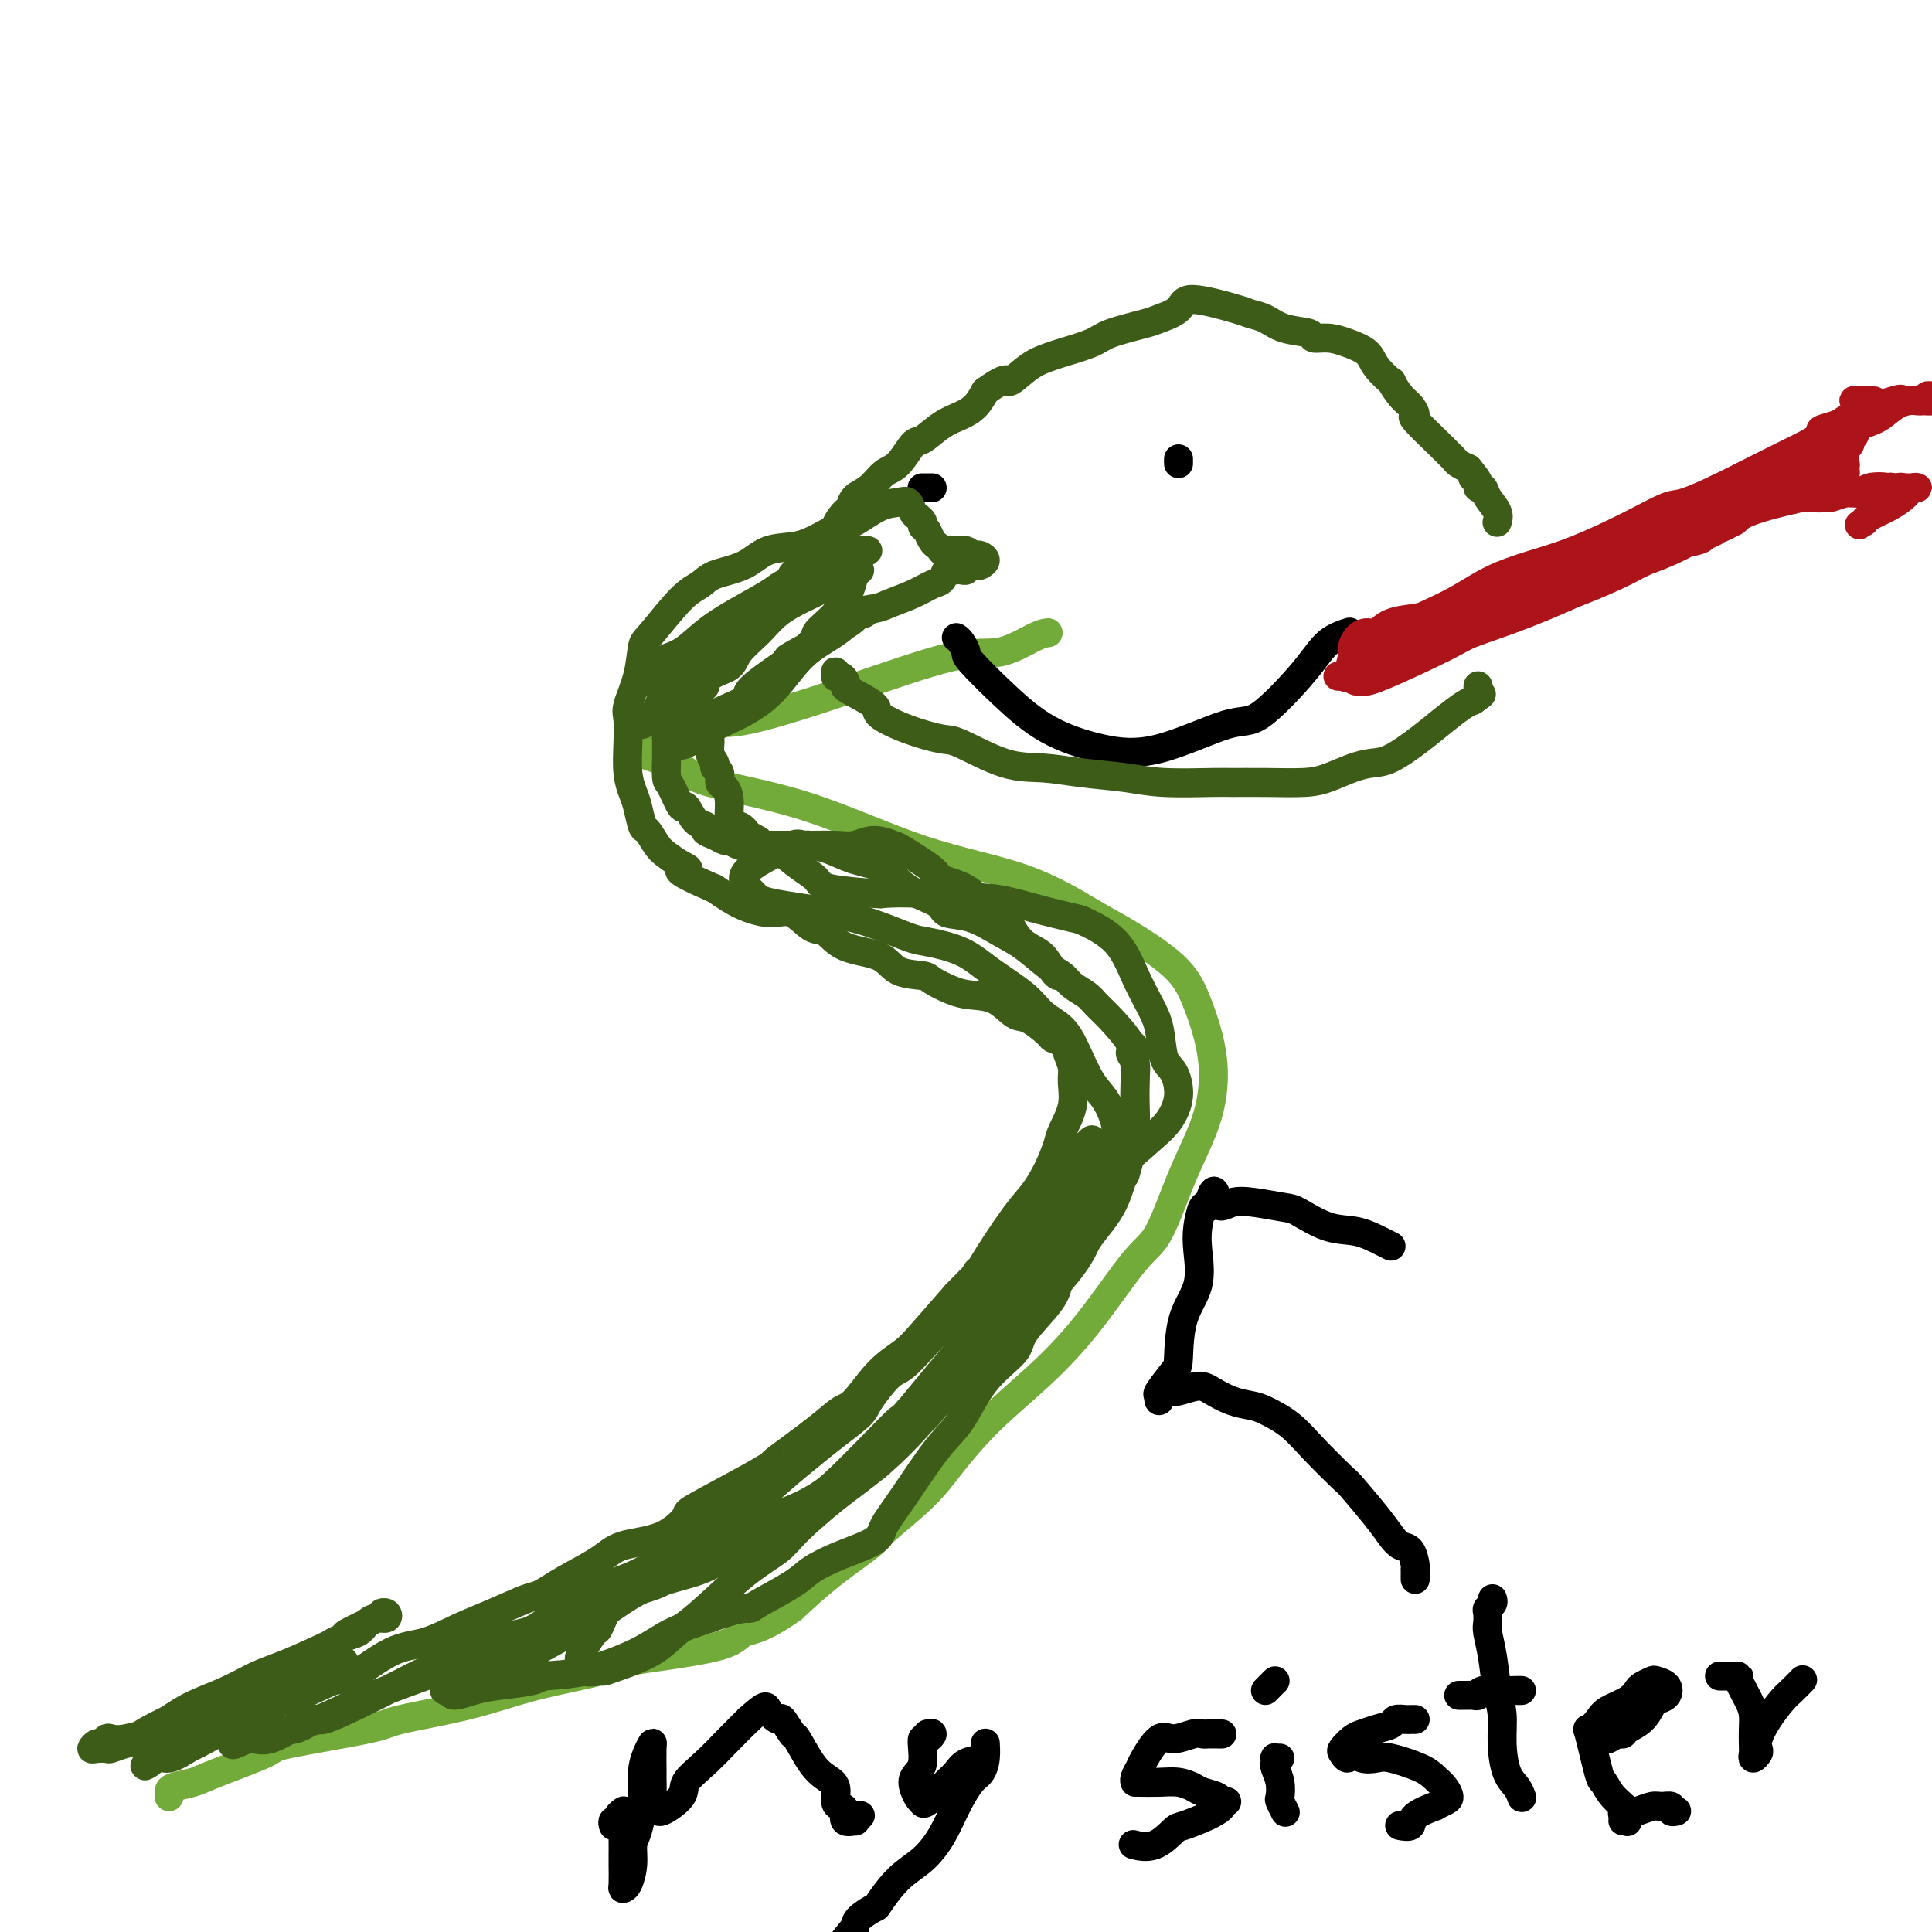 <svg viewBox='0 0 400 400' version='1.1' xmlns='http://www.w3.org/2000/svg' xmlns:xlink='http://www.w3.org/1999/xlink'><g fill='none' stroke='#73AB3A' stroke-width='6' stroke-linecap='round' stroke-linejoin='round'><path d='M217,131c-0.640,0.069 -1.279,0.139 -3,1c-1.721,0.861 -4.522,2.515 -7,3c-2.478,0.485 -4.631,-0.199 -10,1c-5.369,1.199 -13.954,4.281 -22,7c-8.046,2.719 -15.553,5.073 -20,6c-4.447,0.927 -5.833,0.425 -9,1c-3.167,0.575 -8.117,2.225 -11,3c-2.883,0.775 -3.701,0.674 -4,1c-0.299,0.326 -0.079,1.080 2,2c2.079,0.920 6.016,2.007 8,3c1.984,0.993 2.015,1.894 6,3c3.985,1.106 11.925,2.418 20,5c8.075,2.582 16.284,6.436 24,9c7.716,2.564 14.937,3.840 21,6c6.063,2.160 10.967,5.206 14,7c3.033,1.794 4.196,2.338 7,4c2.804,1.662 7.248,4.444 10,7c2.752,2.556 3.811,4.887 5,8c1.189,3.113 2.507,7.007 3,11c0.493,3.993 0.162,8.083 -1,12c-1.162,3.917 -3.155,7.660 -5,12c-1.845,4.340 -3.540,9.276 -5,12c-1.460,2.724 -2.683,3.234 -5,6c-2.317,2.766 -5.728,7.787 -9,12c-3.272,4.213 -6.404,7.619 -10,11c-3.596,3.381 -7.654,6.737 -11,10c-3.346,3.263 -5.978,6.432 -8,9c-2.022,2.568 -3.434,4.533 -6,7c-2.566,2.467 -6.286,5.434 -8,7c-1.714,1.566 -1.423,1.729 -3,3c-1.577,1.271 -5.022,3.649 -8,6c-2.978,2.351 -5.489,4.676 -8,7'/><path d='M164,333c-6.356,4.551 -8.747,4.429 -10,5c-1.253,0.571 -1.369,1.836 -6,3c-4.631,1.164 -13.777,2.227 -18,3c-4.223,0.773 -3.524,1.256 -6,2c-2.476,0.744 -8.129,1.751 -13,3c-4.871,1.249 -8.960,2.741 -14,4c-5.040,1.259 -11.030,2.284 -14,3c-2.970,0.716 -2.919,1.123 -7,2c-4.081,0.877 -12.295,2.224 -16,3c-3.705,0.776 -2.902,0.981 -5,2c-2.098,1.019 -7.098,2.851 -10,4c-2.902,1.149 -3.706,1.614 -5,2c-1.294,0.386 -3.079,0.691 -4,1c-0.921,0.309 -0.979,0.622 -1,1c-0.021,0.378 -0.006,0.822 0,1c0.006,0.178 0.003,0.089 0,0'/></g>
<g fill='none' stroke='#000000' stroke-width='6' stroke-linecap='round' stroke-linejoin='round'><path d='M191,101c-0.083,0.000 -0.167,0.000 0,0c0.167,0.000 0.583,0.000 1,0c0.417,-0.000 0.833,0.000 1,0c0.167,0.000 0.083,0.000 0,0'/><path d='M244,95c0.000,0.422 0.000,0.844 0,1c0.000,0.156 0.000,0.044 0,0c-0.000,-0.044 0.000,-0.022 0,0'/><path d='M198,132c0.297,0.213 0.595,0.426 1,1c0.405,0.574 0.918,1.509 1,2c0.082,0.491 -0.269,0.539 1,2c1.269,1.461 4.156,4.334 7,7c2.844,2.666 5.645,5.125 9,7c3.355,1.875 7.265,3.168 11,4c3.735,0.832 7.295,1.205 12,0c4.705,-1.205 10.554,-3.987 14,-5c3.446,-1.013 4.490,-0.258 7,-2c2.510,-1.742 6.487,-5.982 9,-9c2.513,-3.018 3.561,-4.812 5,-6c1.439,-1.188 3.268,-1.768 4,-2c0.732,-0.232 0.366,-0.116 0,0'/></g>
<g fill='none' stroke='#AD1419' stroke-width='6' stroke-linecap='round' stroke-linejoin='round'><path d='M277,140c0.301,0.031 0.603,0.061 1,0c0.397,-0.061 0.890,-0.215 1,0c0.110,0.215 -0.165,0.797 0,0c0.165,-0.797 0.768,-2.974 1,-4c0.232,-1.026 0.092,-0.900 0,-1c-0.092,-0.100 -0.137,-0.426 0,-1c0.137,-0.574 0.456,-1.397 1,-2c0.544,-0.603 1.311,-0.986 2,-1c0.689,-0.014 1.298,0.342 2,0c0.702,-0.342 1.497,-1.383 3,-2c1.503,-0.617 3.715,-0.812 5,-1c1.285,-0.188 1.644,-0.369 3,-1c1.356,-0.631 3.710,-1.711 6,-3c2.290,-1.289 4.514,-2.787 7,-4c2.486,-1.213 5.232,-2.140 8,-3c2.768,-0.860 5.559,-1.651 9,-3c3.441,-1.349 7.532,-3.255 11,-5c3.468,-1.745 6.311,-3.329 8,-4c1.689,-0.671 2.222,-0.431 4,-1c1.778,-0.569 4.800,-1.949 7,-3c2.200,-1.051 3.578,-1.773 6,-3c2.422,-1.227 5.888,-2.958 8,-4c2.112,-1.042 2.871,-1.393 4,-2c1.129,-0.607 2.627,-1.469 3,-2c0.373,-0.531 -0.381,-0.731 0,-1c0.381,-0.269 1.895,-0.608 3,-1c1.105,-0.392 1.802,-0.837 2,-1c0.198,-0.163 -0.101,-0.044 0,0c0.101,0.044 0.604,0.012 1,0c0.396,-0.012 0.685,-0.003 1,0c0.315,0.003 0.658,0.002 1,0'/><path d='M385,87c16.336,-7.414 5.176,-3.450 1,-2c-4.176,1.450 -1.367,0.384 0,0c1.367,-0.384 1.292,-0.088 1,0c-0.292,0.088 -0.800,-0.033 -1,0c-0.200,0.033 -0.093,0.219 0,0c0.093,-0.219 0.173,-0.843 0,-1c-0.173,-0.157 -0.597,0.154 -1,0c-0.403,-0.154 -0.783,-0.773 -1,-1c-0.217,-0.227 -0.269,-0.061 0,0c0.269,0.061 0.859,0.016 1,0c0.141,-0.016 -0.168,-0.004 0,0c0.168,0.004 0.813,0.001 1,0c0.187,-0.001 -0.084,-0.000 0,0c0.084,0.000 0.523,0.000 1,0c0.477,-0.000 0.994,-0.000 1,0c0.006,0.000 -0.497,0.000 -1,0'/><path d='M387,83c0.239,-0.061 -0.663,-0.212 -1,0c-0.337,0.212 -0.108,0.788 0,1c0.108,0.212 0.096,0.059 0,0c-0.096,-0.059 -0.277,-0.026 0,0c0.277,0.026 1.013,0.044 1,0c-0.013,-0.044 -0.773,-0.152 -1,0c-0.227,0.152 0.080,0.562 0,1c-0.080,0.438 -0.547,0.902 -1,1c-0.453,0.098 -0.893,-0.170 -1,0c-0.107,0.170 0.118,0.778 0,1c-0.118,0.222 -0.578,0.059 -1,0c-0.422,-0.059 -0.807,-0.014 -1,0c-0.193,0.014 -0.194,-0.004 0,0c0.194,0.004 0.584,0.028 1,0c0.416,-0.028 0.859,-0.110 1,0c0.141,0.110 -0.019,0.411 0,1c0.019,0.589 0.216,1.467 0,2c-0.216,0.533 -0.845,0.720 -1,1c-0.155,0.280 0.164,0.653 0,1c-0.164,0.347 -0.812,0.668 -1,1c-0.188,0.332 0.084,0.677 0,1c-0.084,0.323 -0.523,0.625 -1,1c-0.477,0.375 -0.994,0.821 -1,1c-0.006,0.179 0.497,0.089 1,0'/><path d='M381,96c-0.216,1.404 -0.257,0.414 0,0c0.257,-0.414 0.813,-0.250 1,0c0.187,0.250 0.006,0.588 0,1c-0.006,0.412 0.163,0.899 0,1c-0.163,0.101 -0.659,-0.184 -1,0c-0.341,0.184 -0.528,0.838 -1,1c-0.472,0.162 -1.229,-0.168 -2,0c-0.771,0.168 -1.556,0.832 -2,1c-0.444,0.168 -0.548,-0.161 -1,0c-0.452,0.161 -1.253,0.814 -2,1c-0.747,0.186 -1.442,-0.093 -2,0c-0.558,0.093 -0.980,0.557 -1,1c-0.020,0.443 0.363,0.865 1,1c0.637,0.135 1.530,-0.017 2,0c0.470,0.017 0.518,0.205 1,0c0.482,-0.205 1.397,-0.801 2,-1c0.603,-0.199 0.894,-0.001 1,0c0.106,0.001 0.029,-0.196 0,0c-0.029,0.196 -0.009,0.785 0,1c0.009,0.215 0.006,0.058 0,0c-0.006,-0.058 -0.014,-0.015 0,0c0.014,0.015 0.051,0.001 0,0c-0.051,-0.001 -0.189,0.010 0,0c0.189,-0.010 0.705,-0.041 1,0c0.295,0.041 0.370,0.155 1,0c0.630,-0.155 1.815,-0.577 3,-1'/><path d='M382,102c2.233,-0.022 1.817,-0.076 2,0c0.183,0.076 0.966,0.283 2,0c1.034,-0.283 2.318,-1.057 3,-1c0.682,0.057 0.762,0.944 1,1c0.238,0.056 0.635,-0.718 1,-1c0.365,-0.282 0.696,-0.071 1,0c0.304,0.071 0.579,0.001 1,0c0.421,-0.001 0.988,0.065 1,0c0.012,-0.065 -0.532,-0.262 -1,0c-0.468,0.262 -0.862,0.984 -1,1c-0.138,0.016 -0.021,-0.673 -1,-1c-0.979,-0.327 -3.054,-0.292 -4,0c-0.946,0.292 -0.762,0.841 -2,1c-1.238,0.159 -3.898,-0.074 -6,0c-2.102,0.074 -3.646,0.454 -6,1c-2.354,0.546 -5.518,1.258 -8,2c-2.482,0.742 -4.281,1.513 -5,2c-0.719,0.487 -0.356,0.690 -1,1c-0.644,0.310 -2.293,0.728 -4,1c-1.707,0.272 -3.471,0.398 -5,1c-1.529,0.602 -2.824,1.679 -4,2c-1.176,0.321 -2.232,-0.112 -3,0c-0.768,0.112 -1.247,0.771 -2,1c-0.753,0.229 -1.779,0.027 -2,0c-0.221,-0.027 0.365,0.121 1,0c0.635,-0.121 1.319,-0.510 2,-1c0.681,-0.490 1.358,-1.080 3,-2c1.642,-0.920 4.250,-2.171 6,-3c1.750,-0.829 2.643,-1.237 4,-2c1.357,-0.763 3.179,-1.882 5,-3'/><path d='M360,102c3.700,-1.662 2.450,-0.315 3,0c0.550,0.315 2.902,-0.400 4,-1c1.098,-0.600 0.944,-1.085 1,-1c0.056,0.085 0.321,0.739 0,1c-0.321,0.261 -1.229,0.128 -2,0c-0.771,-0.128 -1.406,-0.251 -2,0c-0.594,0.251 -1.146,0.875 -3,2c-1.854,1.125 -5.009,2.750 -9,4c-3.991,1.250 -8.818,2.125 -13,4c-4.182,1.875 -7.720,4.751 -12,7c-4.280,2.249 -9.302,3.871 -12,5c-2.698,1.129 -3.071,1.766 -5,3c-1.929,1.234 -5.415,3.067 -8,4c-2.585,0.933 -4.271,0.967 -5,1c-0.729,0.033 -0.502,0.064 0,0c0.502,-0.064 1.277,-0.223 3,-1c1.723,-0.777 4.394,-2.172 6,-3c1.606,-0.828 2.149,-1.089 4,-2c1.851,-0.911 5.011,-2.472 8,-4c2.989,-1.528 5.806,-3.025 9,-4c3.194,-0.975 6.763,-1.430 10,-3c3.237,-1.570 6.142,-4.256 9,-6c2.858,-1.744 5.671,-2.546 7,-3c1.329,-0.454 1.176,-0.559 2,-1c0.824,-0.441 2.626,-1.216 3,-2c0.374,-0.784 -0.682,-1.576 -2,-1c-1.318,0.576 -2.900,2.519 -5,4c-2.100,1.481 -4.717,2.500 -9,4c-4.283,1.500 -10.230,3.481 -13,5c-2.770,1.519 -2.363,2.577 -5,4c-2.637,1.423 -8.319,3.212 -14,5'/><path d='M310,123c-9.277,4.411 -8.469,4.938 -10,6c-1.531,1.062 -5.400,2.659 -8,4c-2.600,1.341 -3.931,2.427 -5,3c-1.069,0.573 -1.875,0.633 -2,1c-0.125,0.367 0.431,1.039 1,1c0.569,-0.039 1.149,-0.791 3,-2c1.851,-1.209 4.972,-2.875 8,-4c3.028,-1.125 5.962,-1.709 9,-3c3.038,-1.291 6.179,-3.288 10,-5c3.821,-1.712 8.320,-3.139 13,-5c4.680,-1.861 9.539,-4.155 12,-5c2.461,-0.845 2.522,-0.240 4,-1c1.478,-0.760 4.371,-2.886 6,-4c1.629,-1.114 1.993,-1.216 2,-1c0.007,0.216 -0.344,0.752 -1,1c-0.656,0.248 -1.617,0.209 -4,1c-2.383,0.791 -6.188,2.412 -8,3c-1.812,0.588 -1.630,0.141 -4,1c-2.370,0.859 -7.291,3.022 -12,5c-4.709,1.978 -9.205,3.770 -13,5c-3.795,1.230 -6.887,1.898 -11,4c-4.113,2.102 -9.246,5.640 -12,7c-2.754,1.360 -3.130,0.544 -4,1c-0.870,0.456 -2.235,2.185 -3,3c-0.765,0.815 -0.932,0.716 -1,1c-0.068,0.284 -0.039,0.952 1,1c1.039,0.048 3.088,-0.523 6,-2c2.912,-1.477 6.688,-3.860 9,-5c2.312,-1.140 3.161,-1.038 6,-2c2.839,-0.962 7.668,-2.989 12,-5c4.332,-2.011 8.166,-4.005 12,-6'/><path d='M326,121c9.276,-3.552 9.967,-3.432 12,-4c2.033,-0.568 5.409,-1.824 8,-3c2.591,-1.176 4.396,-2.272 6,-3c1.604,-0.728 3.008,-1.090 3,-1c-0.008,0.090 -1.428,0.630 -2,1c-0.572,0.370 -0.297,0.570 -2,1c-1.703,0.430 -5.383,1.091 -9,2c-3.617,0.909 -7.171,2.067 -12,4c-4.829,1.933 -10.934,4.640 -14,6c-3.066,1.360 -3.093,1.374 -6,3c-2.907,1.626 -8.695,4.866 -13,7c-4.305,2.134 -7.126,3.162 -9,4c-1.874,0.838 -2.801,1.486 -4,2c-1.199,0.514 -2.672,0.893 -3,1c-0.328,0.107 0.488,-0.058 1,0c0.512,0.058 0.720,0.340 4,-1c3.280,-1.340 9.632,-4.303 13,-6c3.368,-1.697 3.753,-2.129 6,-3c2.247,-0.871 6.356,-2.183 11,-4c4.644,-1.817 9.823,-4.140 14,-6c4.177,-1.860 7.352,-3.256 11,-5c3.648,-1.744 7.770,-3.835 10,-5c2.230,-1.165 2.568,-1.406 4,-2c1.432,-0.594 3.959,-1.543 5,-2c1.041,-0.457 0.596,-0.423 0,0c-0.596,0.423 -1.345,1.233 -3,2c-1.655,0.767 -4.217,1.490 -6,2c-1.783,0.510 -2.787,0.807 -5,2c-2.213,1.193 -5.634,3.283 -9,5c-3.366,1.717 -6.676,3.062 -9,4c-2.324,0.938 -3.662,1.469 -5,2'/><path d='M323,124c-6.338,2.853 -3.683,1.484 -2,0c1.683,-1.484 2.395,-3.084 3,-4c0.605,-0.916 1.101,-1.147 3,-2c1.899,-0.853 5.199,-2.327 8,-4c2.801,-1.673 5.104,-3.543 8,-5c2.896,-1.457 6.387,-2.499 9,-3c2.613,-0.501 4.348,-0.460 6,-1c1.652,-0.540 3.220,-1.662 4,-2c0.780,-0.338 0.772,0.109 1,0c0.228,-0.109 0.693,-0.775 1,-1c0.307,-0.225 0.456,-0.008 1,0c0.544,0.008 1.483,-0.194 2,0c0.517,0.194 0.611,0.784 1,1c0.389,0.216 1.074,0.059 2,0c0.926,-0.059 2.093,-0.020 3,0c0.907,0.020 1.553,0.020 2,0c0.447,-0.020 0.696,-0.061 1,0c0.304,0.061 0.663,0.224 1,0c0.337,-0.224 0.650,-0.833 1,-1c0.350,-0.167 0.735,0.109 1,0c0.265,-0.109 0.411,-0.604 1,-1c0.589,-0.396 1.622,-0.694 2,-1c0.378,-0.306 0.102,-0.621 0,-1c-0.102,-0.379 -0.029,-0.823 0,-1c0.029,-0.177 0.015,-0.089 0,0'/><path d='M380,97c-0.317,0.447 -0.634,0.894 -1,1c-0.366,0.106 -0.780,-0.129 -1,0c-0.220,0.129 -0.248,0.623 -1,1c-0.752,0.377 -2.230,0.638 -3,1c-0.770,0.362 -0.831,0.826 -1,1c-0.169,0.174 -0.445,0.058 -1,0c-0.555,-0.058 -1.390,-0.057 -2,0c-0.610,0.057 -0.996,0.169 -1,0c-0.004,-0.169 0.375,-0.618 1,-1c0.625,-0.382 1.495,-0.697 2,-1c0.505,-0.303 0.646,-0.595 1,-1c0.354,-0.405 0.923,-0.923 2,-2c1.077,-1.077 2.663,-2.713 4,-4c1.337,-1.287 2.425,-2.225 4,-3c1.575,-0.775 3.638,-1.389 5,-2c1.362,-0.611 2.022,-1.221 3,-2c0.978,-0.779 2.272,-1.726 4,-2c1.728,-0.274 3.888,0.127 5,0c1.112,-0.127 1.175,-0.782 1,-1c-0.175,-0.218 -0.590,0.000 -1,0c-0.410,-0.000 -0.817,-0.220 -1,0c-0.183,0.220 -0.142,0.880 -1,1c-0.858,0.120 -2.615,-0.299 -4,0c-1.385,0.299 -2.399,1.318 -4,2c-1.601,0.682 -3.790,1.028 -5,2c-1.210,0.972 -1.443,2.571 -3,4c-1.557,1.429 -4.439,2.688 -6,3c-1.561,0.312 -1.802,-0.322 -2,0c-0.198,0.322 -0.352,1.602 -1,2c-0.648,0.398 -1.790,-0.085 -2,0c-0.210,0.085 0.511,0.739 1,1c0.489,0.261 0.744,0.131 1,0'/><path d='M373,97c-1.516,1.563 0.693,0.471 2,0c1.307,-0.471 1.711,-0.319 2,0c0.289,0.319 0.463,0.806 1,1c0.537,0.194 1.437,0.094 2,0c0.563,-0.094 0.790,-0.184 1,0c0.210,0.184 0.405,0.642 0,1c-0.405,0.358 -1.409,0.618 -2,1c-0.591,0.382 -0.768,0.887 -1,1c-0.232,0.113 -0.518,-0.166 -1,0c-0.482,0.166 -1.159,0.777 -2,1c-0.841,0.223 -1.845,0.060 -2,0c-0.155,-0.060 0.541,-0.016 1,0c0.459,0.016 0.682,0.004 1,0c0.318,-0.004 0.730,-0.000 1,0c0.270,0.000 0.399,-0.004 1,0c0.601,0.004 1.676,0.015 3,0c1.324,-0.015 2.897,-0.057 4,0c1.103,0.057 1.734,0.211 3,0c1.266,-0.211 3.165,-0.789 4,-1c0.835,-0.211 0.607,-0.056 1,0c0.393,0.056 1.409,0.014 2,0c0.591,-0.014 0.757,0.000 1,0c0.243,-0.000 0.563,-0.015 1,0c0.437,0.015 0.991,0.059 1,0c0.009,-0.059 -0.527,-0.220 -1,0c-0.473,0.220 -0.883,0.822 -1,1c-0.117,0.178 0.060,-0.068 0,0c-0.060,0.068 -0.356,0.451 -1,1c-0.644,0.549 -1.635,1.263 -3,2c-1.365,0.737 -3.104,1.496 -4,2c-0.896,0.504 -0.948,0.752 -1,1'/><path d='M386,108c-1.833,1.167 -0.917,0.583 0,0'/></g>
<g fill='none' stroke='#3D5C18' stroke-width='6' stroke-linecap='round' stroke-linejoin='round'><path d='M37,361c-0.454,0.114 -0.907,0.227 -1,0c-0.093,-0.227 0.176,-0.795 0,-1c-0.176,-0.205 -0.796,-0.048 -1,0c-0.204,0.048 0.008,-0.013 0,0c-0.008,0.013 -0.237,0.099 0,0c0.237,-0.099 0.940,-0.384 2,-1c1.060,-0.616 2.476,-1.563 3,-2c0.524,-0.437 0.155,-0.365 1,-1c0.845,-0.635 2.905,-1.976 5,-3c2.095,-1.024 4.224,-1.731 7,-3c2.776,-1.269 6.200,-3.101 9,-5c2.800,-1.899 4.978,-3.867 7,-5c2.022,-1.133 3.888,-1.432 5,-2c1.112,-0.568 1.471,-1.406 2,-2c0.529,-0.594 1.230,-0.943 2,-1c0.770,-0.057 1.609,0.178 2,0c0.391,-0.178 0.334,-0.768 0,-1c-0.334,-0.232 -0.943,-0.106 -1,0c-0.057,0.106 0.439,0.192 -1,1c-1.439,0.808 -4.813,2.337 -6,3c-1.187,0.663 -0.187,0.460 -1,1c-0.813,0.540 -3.438,1.824 -6,3c-2.562,1.176 -5.062,2.243 -7,3c-1.938,0.757 -3.313,1.203 -5,2c-1.687,0.797 -3.685,1.945 -6,3c-2.315,1.055 -4.947,2.016 -7,3c-2.053,0.984 -3.526,1.992 -5,3'/><path d='M35,356c-7.897,3.869 -5.138,3.041 -5,3c0.138,-0.041 -2.344,0.706 -4,1c-1.656,0.294 -2.487,0.135 -3,0c-0.513,-0.135 -0.710,-0.246 -1,0c-0.290,0.246 -0.673,0.850 -1,1c-0.327,0.150 -0.597,-0.155 -1,0c-0.403,0.155 -0.938,0.771 -1,1c-0.062,0.229 0.349,0.072 1,0c0.651,-0.072 1.544,-0.060 2,0c0.456,0.060 0.477,0.166 1,0c0.523,-0.166 1.550,-0.606 3,-1c1.450,-0.394 3.325,-0.744 5,-1c1.675,-0.256 3.150,-0.418 5,-1c1.850,-0.582 4.076,-1.585 7,-3c2.924,-1.415 6.545,-3.244 8,-4c1.455,-0.756 0.743,-0.441 2,-1c1.257,-0.559 4.482,-1.992 7,-3c2.518,-1.008 4.329,-1.591 6,-2c1.671,-0.409 3.203,-0.643 4,-1c0.797,-0.357 0.861,-0.837 1,-1c0.139,-0.163 0.354,-0.010 0,0c-0.354,0.010 -1.275,-0.123 -2,0c-0.725,0.123 -1.252,0.502 -3,1c-1.748,0.498 -4.718,1.117 -7,2c-2.282,0.883 -3.878,2.031 -6,3c-2.122,0.969 -4.771,1.758 -7,3c-2.229,1.242 -4.036,2.935 -5,4c-0.964,1.065 -1.083,1.502 -2,2c-0.917,0.498 -2.631,1.057 -4,2c-1.369,0.943 -2.391,2.269 -3,3c-0.609,0.731 -0.804,0.865 -1,1'/><path d='M31,365c-2.213,1.598 -0.244,-0.408 1,-1c1.244,-0.592 1.763,0.228 3,0c1.237,-0.228 3.192,-1.505 4,-2c0.808,-0.495 0.468,-0.207 2,-1c1.532,-0.793 4.937,-2.667 7,-4c2.063,-1.333 2.784,-2.126 5,-3c2.216,-0.874 5.928,-1.829 9,-3c3.072,-1.171 5.506,-2.557 7,-3c1.494,-0.443 2.049,0.059 4,-1c1.951,-1.059 5.300,-3.678 8,-5c2.700,-1.322 4.752,-1.347 7,-2c2.248,-0.653 4.692,-1.934 7,-3c2.308,-1.066 4.480,-1.916 7,-3c2.520,-1.084 5.387,-2.402 7,-3c1.613,-0.598 1.970,-0.475 3,-1c1.030,-0.525 2.733,-1.696 5,-3c2.267,-1.304 5.099,-2.740 7,-4c1.901,-1.260 2.871,-2.343 5,-3c2.129,-0.657 5.416,-0.888 8,-2c2.584,-1.112 4.465,-3.106 5,-4c0.535,-0.894 -0.276,-0.689 2,-2c2.276,-1.311 7.638,-4.138 11,-6c3.362,-1.862 4.722,-2.760 5,-3c0.278,-0.240 -0.528,0.179 1,-1c1.528,-1.179 5.389,-3.957 8,-6c2.611,-2.043 3.974,-3.351 5,-4c1.026,-0.649 1.717,-0.638 3,-2c1.283,-1.362 3.158,-4.097 5,-6c1.842,-1.903 3.650,-2.974 5,-4c1.350,-1.026 2.243,-2.007 4,-4c1.757,-1.993 4.379,-4.996 7,-8'/><path d='M198,268c4.404,-4.544 4.912,-4.902 5,-5c0.088,-0.098 -0.246,0.066 1,-2c1.246,-2.066 4.073,-6.361 6,-9c1.927,-2.639 2.955,-3.622 4,-5c1.045,-1.378 2.108,-3.153 3,-5c0.892,-1.847 1.613,-3.768 2,-5c0.387,-1.232 0.440,-1.776 1,-3c0.560,-1.224 1.626,-3.130 2,-5c0.374,-1.870 0.054,-3.706 0,-5c-0.054,-1.294 0.157,-2.046 0,-3c-0.157,-0.954 -0.682,-2.109 -1,-3c-0.318,-0.891 -0.430,-1.518 -1,-2c-0.570,-0.482 -1.600,-0.819 -2,-1c-0.400,-0.181 -0.172,-0.206 -1,-1c-0.828,-0.794 -2.713,-2.358 -4,-3c-1.287,-0.642 -1.977,-0.361 -3,-1c-1.023,-0.639 -2.379,-2.199 -4,-3c-1.621,-0.801 -3.509,-0.843 -5,-1c-1.491,-0.157 -2.587,-0.431 -4,-1c-1.413,-0.569 -3.144,-1.435 -4,-2c-0.856,-0.565 -0.837,-0.828 -2,-1c-1.163,-0.172 -3.507,-0.253 -5,-1c-1.493,-0.747 -2.135,-2.159 -4,-3c-1.865,-0.841 -4.952,-1.111 -7,-2c-2.048,-0.889 -3.058,-2.398 -4,-3c-0.942,-0.602 -1.816,-0.297 -3,-1c-1.184,-0.703 -2.676,-2.415 -4,-3c-1.324,-0.585 -2.479,-0.043 -4,0c-1.521,0.043 -3.410,-0.411 -5,-1c-1.590,-0.589 -2.883,-1.311 -4,-2c-1.117,-0.689 -2.059,-1.344 -3,-2'/><path d='M148,184c-10.313,-4.431 -7.096,-4.007 -6,-4c1.096,0.007 0.070,-0.401 -1,-1c-1.070,-0.599 -2.185,-1.389 -3,-2c-0.815,-0.611 -1.332,-1.044 -2,-2c-0.668,-0.956 -1.489,-2.434 -2,-3c-0.511,-0.566 -0.711,-0.218 -1,-1c-0.289,-0.782 -0.665,-2.692 -1,-4c-0.335,-1.308 -0.627,-2.014 -1,-3c-0.373,-0.986 -0.825,-2.253 -1,-4c-0.175,-1.747 -0.072,-3.974 0,-6c0.072,-2.026 0.113,-3.850 0,-5c-0.113,-1.150 -0.379,-1.624 0,-3c0.379,-1.376 1.404,-3.653 2,-6c0.596,-2.347 0.765,-4.765 1,-6c0.235,-1.235 0.537,-1.288 2,-3c1.463,-1.712 4.087,-5.082 6,-7c1.913,-1.918 3.116,-2.383 4,-3c0.884,-0.617 1.450,-1.386 3,-2c1.550,-0.614 4.085,-1.072 6,-2c1.915,-0.928 3.210,-2.327 5,-3c1.790,-0.673 4.074,-0.622 6,-1c1.926,-0.378 3.492,-1.187 5,-2c1.508,-0.813 2.957,-1.631 4,-2c1.043,-0.369 1.680,-0.288 3,-1c1.320,-0.712 3.323,-2.216 5,-3c1.677,-0.784 3.027,-0.848 4,-1c0.973,-0.152 1.567,-0.392 2,0c0.433,0.392 0.704,1.414 1,2c0.296,0.586 0.618,0.735 1,1c0.382,0.265 0.823,0.647 1,1c0.177,0.353 0.088,0.676 0,1'/><path d='M191,109c0.951,0.891 0.828,0.617 1,1c0.172,0.383 0.639,1.423 1,2c0.361,0.577 0.615,0.689 1,1c0.385,0.311 0.901,0.819 1,1c0.099,0.181 -0.219,0.035 0,0c0.219,-0.035 0.975,0.043 2,0c1.025,-0.043 2.318,-0.205 3,0c0.682,0.205 0.754,0.777 1,1c0.246,0.223 0.667,0.099 1,0c0.333,-0.099 0.579,-0.171 1,0c0.421,0.171 1.017,0.585 1,1c-0.017,0.415 -0.649,0.829 -1,1c-0.351,0.171 -0.423,0.098 -1,0c-0.577,-0.098 -1.660,-0.222 -2,0c-0.340,0.222 0.064,0.790 0,1c-0.064,0.210 -0.594,0.063 -1,0c-0.406,-0.063 -0.688,-0.043 -1,0c-0.312,0.043 -0.654,0.108 -1,0c-0.346,-0.108 -0.695,-0.390 -1,0c-0.305,0.390 -0.567,1.452 -1,2c-0.433,0.548 -1.037,0.580 -2,1c-0.963,0.420 -2.286,1.226 -4,2c-1.714,0.774 -3.820,1.517 -5,2c-1.180,0.483 -1.433,0.707 -3,1c-1.567,0.293 -4.448,0.655 -7,2c-2.552,1.345 -4.776,3.672 -7,6'/><path d='M167,134c-6.212,3.373 -3.741,2.305 -3,2c0.741,-0.305 -0.249,0.153 -1,1c-0.751,0.847 -1.265,2.081 -1,2c0.265,-0.081 1.307,-1.478 2,-2c0.693,-0.522 1.036,-0.168 2,-1c0.964,-0.832 2.549,-2.849 4,-4c1.451,-1.151 2.767,-1.436 4,-2c1.233,-0.564 2.384,-1.407 3,-2c0.616,-0.593 0.698,-0.935 1,-1c0.302,-0.065 0.826,0.148 1,0c0.174,-0.148 -0.001,-0.656 -1,0c-0.999,0.656 -2.820,2.478 -5,4c-2.180,1.522 -4.717,2.745 -7,5c-2.283,2.255 -4.312,5.543 -7,8c-2.688,2.457 -6.034,4.083 -8,5c-1.966,0.917 -2.552,1.124 -4,2c-1.448,0.876 -3.758,2.421 -5,3c-1.242,0.579 -1.415,0.194 -1,0c0.415,-0.194 1.420,-0.195 2,-1c0.580,-0.805 0.737,-2.413 3,-4c2.263,-1.587 6.633,-3.154 8,-4c1.367,-0.846 -0.268,-0.971 2,-3c2.268,-2.029 8.438,-5.962 11,-8c2.562,-2.038 1.514,-2.182 2,-3c0.486,-0.818 2.504,-2.310 4,-4c1.496,-1.690 2.468,-3.577 3,-5c0.532,-1.423 0.623,-2.381 1,-3c0.377,-0.619 1.039,-0.898 1,-1c-0.039,-0.102 -0.780,-0.028 -1,0c-0.220,0.028 0.080,0.008 0,0c-0.080,-0.008 -0.540,-0.004 -1,0'/><path d='M176,118c0.561,-2.120 -2.537,0.578 -4,2c-1.463,1.422 -1.292,1.566 -2,2c-0.708,0.434 -2.295,1.156 -4,2c-1.705,0.844 -3.527,1.810 -5,3c-1.473,1.190 -2.596,2.603 -4,4c-1.404,1.397 -3.087,2.778 -4,4c-0.913,1.222 -1.056,2.285 -2,3c-0.944,0.715 -2.690,1.082 -4,2c-1.310,0.918 -2.183,2.386 -3,3c-0.817,0.614 -1.578,0.373 -2,1c-0.422,0.627 -0.505,2.122 -1,3c-0.495,0.878 -1.400,1.139 -2,2c-0.600,0.861 -0.893,2.322 -1,3c-0.107,0.678 -0.027,0.574 0,1c0.027,0.426 -0.000,1.384 0,2c0.000,0.616 0.027,0.891 0,2c-0.027,1.109 -0.107,3.054 0,4c0.107,0.946 0.401,0.894 1,2c0.599,1.106 1.504,3.371 2,4c0.496,0.629 0.583,-0.379 1,0c0.417,0.379 1.162,2.144 2,3c0.838,0.856 1.768,0.803 2,1c0.232,0.197 -0.233,0.645 0,1c0.233,0.355 1.163,0.617 2,1c0.837,0.383 1.579,0.887 2,1c0.421,0.113 0.521,-0.166 1,0c0.479,0.166 1.338,0.777 2,1c0.662,0.223 1.126,0.060 2,0c0.874,-0.060 2.158,-0.016 3,0c0.842,0.016 1.240,0.005 2,0c0.760,-0.005 1.880,-0.002 3,0'/><path d='M163,175c3.255,0.463 2.894,0.119 3,0c0.106,-0.119 0.680,-0.014 2,0c1.320,0.014 3.385,-0.063 5,0c1.615,0.063 2.780,0.265 4,0c1.220,-0.265 2.494,-0.997 4,-1c1.506,-0.003 3.242,0.722 4,1c0.758,0.278 0.538,0.110 2,1c1.462,0.890 4.607,2.837 6,4c1.393,1.163 1.034,1.543 2,2c0.966,0.457 3.259,0.990 5,2c1.741,1.010 2.931,2.496 4,3c1.069,0.504 2.016,0.026 3,1c0.984,0.974 2.005,3.399 3,5c0.995,1.601 1.966,2.376 3,3c1.034,0.624 2.133,1.095 3,2c0.867,0.905 1.503,2.244 2,3c0.497,0.756 0.856,0.930 1,1c0.144,0.070 0.072,0.035 0,0'/><path d='M234,216c0.422,0.269 0.845,0.538 1,1c0.155,0.462 0.043,1.117 0,2c-0.043,0.883 -0.015,1.995 0,3c0.015,1.005 0.019,1.905 0,3c-0.019,1.095 -0.062,2.386 0,4c0.062,1.614 0.227,3.552 0,5c-0.227,1.448 -0.846,2.406 -1,3c-0.154,0.594 0.158,0.825 0,2c-0.158,1.175 -0.784,3.294 -1,4c-0.216,0.706 -0.021,-0.002 -1,1c-0.979,1.002 -3.130,3.715 -4,5c-0.870,1.285 -0.457,1.141 -1,2c-0.543,0.859 -2.040,2.721 -4,4c-1.960,1.279 -4.381,1.975 -6,3c-1.619,1.025 -2.435,2.378 -4,4c-1.565,1.622 -3.877,3.514 -6,5c-2.123,1.486 -4.056,2.566 -5,3c-0.944,0.434 -0.898,0.221 -2,1c-1.102,0.779 -3.353,2.551 -5,4c-1.647,1.449 -2.690,2.575 -4,4c-1.310,1.425 -2.888,3.150 -4,4c-1.112,0.850 -1.759,0.824 -3,2c-1.241,1.176 -3.078,3.555 -4,5c-0.922,1.445 -0.930,1.957 -2,3c-1.070,1.043 -3.203,2.615 -5,4c-1.797,1.385 -3.257,2.581 -5,4c-1.743,1.419 -3.768,3.060 -6,5c-2.232,1.940 -4.670,4.180 -7,6c-2.330,1.820 -4.550,3.221 -6,4c-1.450,0.779 -2.128,0.937 -4,2c-1.872,1.063 -4.936,3.032 -8,5'/><path d='M137,323c-4.183,2.459 -5.642,3.107 -8,4c-2.358,0.893 -5.616,2.031 -9,4c-3.384,1.969 -6.895,4.770 -9,6c-2.105,1.230 -2.804,0.888 -6,2c-3.196,1.112 -8.888,3.679 -12,5c-3.112,1.321 -3.644,1.395 -5,2c-1.356,0.605 -3.537,1.739 -6,3c-2.463,1.261 -5.209,2.649 -8,4c-2.791,1.351 -5.629,2.666 -7,3c-1.371,0.334 -1.277,-0.313 -2,0c-0.723,0.313 -2.264,1.586 -4,2c-1.736,0.414 -3.666,-0.033 -5,0c-1.334,0.033 -2.070,0.544 -3,1c-0.930,0.456 -2.053,0.858 -3,1c-0.947,0.142 -1.716,0.025 -2,0c-0.284,-0.025 -0.081,0.041 0,0c0.081,-0.041 0.042,-0.190 0,0c-0.042,0.190 -0.086,0.719 0,1c0.086,0.281 0.301,0.313 1,0c0.699,-0.313 1.882,-0.971 3,-1c1.118,-0.029 2.170,0.570 4,0c1.830,-0.570 4.439,-2.311 6,-3c1.561,-0.689 2.075,-0.328 4,-1c1.925,-0.672 5.261,-2.377 9,-4c3.739,-1.623 7.882,-3.164 13,-5c5.118,-1.836 11.211,-3.967 16,-6c4.789,-2.033 8.275,-3.967 11,-5c2.725,-1.033 4.689,-1.163 9,-3c4.311,-1.837 10.968,-5.379 14,-7c3.032,-1.621 2.438,-1.320 4,-2c1.562,-0.680 5.281,-2.340 9,-4'/><path d='M151,320c16.672,-6.924 7.853,-4.236 7,-4c-0.853,0.236 6.262,-1.982 10,-4c3.738,-2.018 4.100,-3.837 5,-5c0.900,-1.163 2.340,-1.672 4,-2c1.660,-0.328 3.541,-0.476 5,-2c1.459,-1.524 2.494,-4.425 4,-6c1.506,-1.575 3.481,-1.826 5,-3c1.519,-1.174 2.581,-3.272 4,-4c1.419,-0.728 3.195,-0.088 4,0c0.805,0.088 0.638,-0.378 1,-1c0.362,-0.622 1.254,-1.399 2,-2c0.746,-0.601 1.346,-1.024 2,-2c0.654,-0.976 1.360,-2.505 2,-4c0.640,-1.495 1.213,-2.955 2,-4c0.787,-1.045 1.789,-1.674 3,-3c1.211,-1.326 2.633,-3.350 4,-6c1.367,-2.650 2.681,-5.928 4,-9c1.319,-3.072 2.644,-5.940 3,-8c0.356,-2.060 -0.257,-3.313 0,-4c0.257,-0.687 1.385,-0.807 2,-2c0.615,-1.193 0.715,-3.460 1,-5c0.285,-1.540 0.753,-2.352 1,-3c0.247,-0.648 0.274,-1.130 0,-1c-0.274,0.130 -0.848,0.874 -1,1c-0.152,0.126 0.119,-0.365 0,0c-0.119,0.365 -0.629,1.586 -1,2c-0.371,0.414 -0.602,0.020 -1,1c-0.398,0.980 -0.962,3.335 -2,5c-1.038,1.665 -2.549,2.641 -4,5c-1.451,2.359 -2.843,6.103 -4,9c-1.157,2.897 -2.078,4.949 -3,7'/><path d='M210,266c-3.761,6.545 -5.164,8.408 -6,9c-0.836,0.592 -1.104,-0.085 -4,3c-2.896,3.085 -8.420,9.933 -11,13c-2.580,3.067 -2.218,2.353 -3,3c-0.782,0.647 -2.709,2.656 -5,5c-2.291,2.344 -4.947,5.023 -7,7c-2.053,1.977 -3.504,3.254 -6,5c-2.496,1.746 -6.037,3.963 -8,5c-1.963,1.037 -2.348,0.893 -4,2c-1.652,1.107 -4.570,3.465 -7,5c-2.430,1.535 -4.372,2.248 -7,3c-2.628,0.752 -5.943,1.545 -9,3c-3.057,1.455 -5.855,3.573 -8,5c-2.145,1.427 -3.637,2.165 -7,4c-3.363,1.835 -8.597,4.769 -11,6c-2.403,1.231 -1.973,0.761 -3,1c-1.027,0.239 -3.509,1.189 -5,2c-1.491,0.811 -1.989,1.484 -3,2c-1.011,0.516 -2.533,0.875 -3,1c-0.467,0.125 0.121,0.016 0,0c-0.121,-0.016 -0.952,0.059 -1,0c-0.048,-0.059 0.688,-0.253 1,0c0.312,0.253 0.201,0.954 1,1c0.799,0.046 2.508,-0.563 4,-1c1.492,-0.437 2.768,-0.703 5,-1c2.232,-0.297 5.420,-0.624 7,-1c1.580,-0.376 1.553,-0.800 3,-1c1.447,-0.200 4.367,-0.177 8,-1c3.633,-0.823 7.978,-2.491 11,-4c3.022,-1.509 4.721,-2.860 7,-4c2.279,-1.140 5.140,-2.070 8,-3'/><path d='M147,335c5.814,-2.149 7.350,-2.021 8,-2c0.650,0.021 0.416,-0.067 2,-1c1.584,-0.933 4.986,-2.713 7,-4c2.014,-1.287 2.640,-2.082 4,-3c1.360,-0.918 3.455,-1.960 6,-3c2.545,-1.040 5.541,-2.077 7,-3c1.459,-0.923 1.381,-1.733 2,-3c0.619,-1.267 1.935,-2.993 4,-6c2.065,-3.007 4.878,-7.295 7,-10c2.122,-2.705 3.552,-3.826 5,-6c1.448,-2.174 2.913,-5.400 5,-8c2.087,-2.600 4.796,-4.573 6,-6c1.204,-1.427 0.905,-2.309 2,-4c1.095,-1.691 3.586,-4.192 5,-6c1.414,-1.808 1.752,-2.922 2,-4c0.248,-1.078 0.406,-2.121 1,-3c0.594,-0.879 1.623,-1.595 2,-2c0.377,-0.405 0.102,-0.498 0,-1c-0.102,-0.502 -0.030,-1.411 0,-2c0.030,-0.589 0.018,-0.857 0,-1c-0.018,-0.143 -0.043,-0.161 0,0c0.043,0.161 0.155,0.501 0,1c-0.155,0.499 -0.577,1.159 -1,1c-0.423,-0.159 -0.849,-1.135 -2,0c-1.151,1.135 -3.028,4.380 -4,6c-0.972,1.620 -1.038,1.613 -2,3c-0.962,1.387 -2.821,4.167 -5,6c-2.179,1.833 -4.677,2.718 -7,5c-2.323,2.282 -4.472,5.961 -6,8c-1.528,2.039 -2.437,2.440 -4,4c-1.563,1.560 -3.782,4.280 -6,7'/><path d='M185,298c-7.470,7.531 -7.645,6.359 -9,7c-1.355,0.641 -3.891,3.095 -7,5c-3.109,1.905 -6.790,3.263 -9,4c-2.210,0.737 -2.947,0.854 -5,2c-2.053,1.146 -5.421,3.319 -8,5c-2.579,1.681 -4.369,2.868 -6,4c-1.631,1.132 -3.105,2.210 -5,3c-1.895,0.790 -4.213,1.293 -6,2c-1.787,0.707 -3.043,1.618 -4,3c-0.957,1.382 -1.616,3.234 -2,4c-0.384,0.766 -0.494,0.448 -1,1c-0.506,0.552 -1.407,1.976 -2,3c-0.593,1.024 -0.878,1.648 -1,2c-0.122,0.352 -0.080,0.432 0,1c0.080,0.568 0.197,1.622 1,2c0.803,0.378 2.290,0.078 3,0c0.710,-0.078 0.643,0.066 1,0c0.357,-0.066 1.139,-0.341 3,-1c1.861,-0.659 4.802,-1.702 7,-3c2.198,-1.298 3.652,-2.851 5,-4c1.348,-1.149 2.591,-1.895 5,-4c2.409,-2.105 5.985,-5.571 9,-8c3.015,-2.429 5.468,-3.821 7,-5c1.532,-1.179 2.142,-2.145 4,-4c1.858,-1.855 4.962,-4.600 8,-7c3.038,-2.400 6.009,-4.453 9,-7c2.991,-2.547 6.003,-5.586 9,-9c2.997,-3.414 5.979,-7.204 8,-9c2.021,-1.796 3.083,-1.599 5,-3c1.917,-1.401 4.691,-4.400 7,-7c2.309,-2.600 4.155,-4.800 6,-7'/><path d='M217,268c6.963,-7.593 6.871,-9.075 8,-11c1.129,-1.925 3.479,-4.292 5,-7c1.521,-2.708 2.211,-5.756 3,-8c0.789,-2.244 1.675,-3.685 2,-5c0.325,-1.315 0.088,-2.506 0,-3c-0.088,-0.494 -0.028,-0.293 0,-1c0.028,-0.707 0.025,-2.322 0,-4c-0.025,-1.678 -0.072,-3.418 0,-5c0.072,-1.582 0.262,-3.004 0,-4c-0.262,-0.996 -0.975,-1.565 -1,-2c-0.025,-0.435 0.639,-0.735 0,-2c-0.639,-1.265 -2.579,-3.494 -4,-5c-1.421,-1.506 -2.321,-2.288 -3,-3c-0.679,-0.712 -1.135,-1.352 -2,-2c-0.865,-0.648 -2.137,-1.303 -3,-2c-0.863,-0.697 -1.317,-1.437 -2,-2c-0.683,-0.563 -1.595,-0.948 -3,-2c-1.405,-1.052 -3.303,-2.771 -5,-4c-1.697,-1.229 -3.191,-1.969 -5,-3c-1.809,-1.031 -3.931,-2.353 -6,-3c-2.069,-0.647 -4.086,-0.620 -5,-1c-0.914,-0.380 -0.726,-1.166 -2,-2c-1.274,-0.834 -4.011,-1.716 -6,-3c-1.989,-1.284 -3.230,-2.970 -5,-4c-1.770,-1.030 -4.070,-1.403 -6,-2c-1.930,-0.597 -3.490,-1.418 -5,-2c-1.510,-0.582 -2.971,-0.924 -4,-1c-1.029,-0.076 -1.626,0.114 -2,0c-0.374,-0.114 -0.524,-0.531 -2,0c-1.476,0.531 -4.279,2.009 -6,3c-1.721,0.991 -2.361,1.496 -3,2'/><path d='M155,180c-2.063,1.632 -0.720,3.211 0,4c0.720,0.789 0.819,0.788 1,1c0.181,0.212 0.446,0.636 1,1c0.554,0.364 1.398,0.669 3,1c1.602,0.331 3.962,0.690 6,1c2.038,0.310 3.755,0.571 6,1c2.245,0.429 5.017,1.026 8,2c2.983,0.974 6.178,2.325 8,3c1.822,0.675 2.272,0.673 4,1c1.728,0.327 4.735,0.981 7,2c2.265,1.019 3.789,2.402 6,4c2.211,1.598 5.109,3.411 7,5c1.891,1.589 2.775,2.955 4,4c1.225,1.045 2.791,1.770 4,3c1.209,1.230 2.061,2.964 3,5c0.939,2.036 1.964,4.375 3,6c1.036,1.625 2.081,2.536 3,4c0.919,1.464 1.710,3.480 2,5c0.290,1.520 0.078,2.545 0,4c-0.078,1.455 -0.021,3.342 0,4c0.021,0.658 0.005,0.087 -1,1c-1.005,0.913 -2.998,3.309 -4,5c-1.002,1.691 -1.013,2.677 -2,4c-0.987,1.323 -2.950,2.983 -5,4c-2.050,1.017 -4.188,1.390 -5,2c-0.812,0.610 -0.299,1.456 -1,2c-0.701,0.544 -2.616,0.787 -4,1c-1.384,0.213 -2.237,0.397 -3,1c-0.763,0.603 -1.436,1.624 -2,2c-0.564,0.376 -1.018,0.107 -1,0c0.018,-0.107 0.509,-0.054 1,0'/><path d='M204,263c-3.337,1.683 -1.679,-0.111 0,-1c1.679,-0.889 3.379,-0.875 4,-1c0.621,-0.125 0.163,-0.388 1,-1c0.837,-0.612 2.969,-1.571 5,-3c2.031,-1.429 3.961,-3.327 6,-5c2.039,-1.673 4.188,-3.121 6,-5c1.812,-1.879 3.289,-4.188 4,-5c0.711,-0.812 0.658,-0.126 2,-1c1.342,-0.874 4.080,-3.309 6,-5c1.920,-1.691 3.024,-2.640 4,-4c0.976,-1.360 1.826,-3.132 2,-5c0.174,-1.868 -0.326,-3.834 -1,-5c-0.674,-1.166 -1.521,-1.532 -2,-3c-0.479,-1.468 -0.591,-4.036 -1,-6c-0.409,-1.964 -1.116,-3.323 -2,-5c-0.884,-1.677 -1.944,-3.670 -3,-6c-1.056,-2.330 -2.106,-4.996 -4,-7c-1.894,-2.004 -4.630,-3.345 -6,-4c-1.370,-0.655 -1.374,-0.624 -3,-1c-1.626,-0.376 -4.875,-1.159 -8,-2c-3.125,-0.841 -6.125,-1.741 -9,-2c-2.875,-0.259 -5.625,0.125 -8,0c-2.375,-0.125 -4.374,-0.757 -7,-1c-2.626,-0.243 -5.878,-0.098 -7,0c-1.122,0.098 -0.113,0.149 -2,0c-1.887,-0.149 -6.670,-0.498 -9,-1c-2.330,-0.502 -2.207,-1.157 -3,-2c-0.793,-0.843 -2.501,-1.876 -4,-3c-1.499,-1.124 -2.788,-2.341 -4,-3c-1.212,-0.659 -2.346,-0.760 -3,-1c-0.654,-0.240 -0.827,-0.620 -1,-1'/><path d='M157,174c-2.685,-1.634 -1.899,-0.718 -2,-1c-0.101,-0.282 -1.089,-1.762 -2,-2c-0.911,-0.238 -1.746,0.767 -2,0c-0.254,-0.767 0.071,-3.305 0,-5c-0.071,-1.695 -0.540,-2.548 -1,-3c-0.460,-0.452 -0.912,-0.504 -1,-1c-0.088,-0.496 0.187,-1.435 0,-2c-0.187,-0.565 -0.837,-0.756 -1,-1c-0.163,-0.244 0.161,-0.542 0,-1c-0.161,-0.458 -0.806,-1.077 -1,-2c-0.194,-0.923 0.064,-2.149 0,-3c-0.064,-0.851 -0.451,-1.328 -1,-2c-0.549,-0.672 -1.260,-1.538 -2,-2c-0.740,-0.462 -1.507,-0.520 -2,-1c-0.493,-0.480 -0.710,-1.381 -1,-2c-0.290,-0.619 -0.652,-0.954 -1,-1c-0.348,-0.046 -0.681,0.199 -1,0c-0.319,-0.199 -0.625,-0.841 -1,-1c-0.375,-0.159 -0.818,0.164 -1,0c-0.182,-0.164 -0.101,-0.816 0,-1c0.101,-0.184 0.224,0.098 0,0c-0.224,-0.098 -0.795,-0.577 -1,-1c-0.205,-0.423 -0.044,-0.791 0,-1c0.044,-0.209 -0.028,-0.260 0,-1c0.028,-0.740 0.158,-2.170 1,-3c0.842,-0.830 2.397,-1.061 4,-2c1.603,-0.939 3.256,-2.586 5,-4c1.744,-1.414 3.581,-2.596 6,-4c2.419,-1.404 5.421,-3.032 7,-4c1.579,-0.968 1.737,-1.277 3,-2c1.263,-0.723 3.632,-1.862 6,-3'/><path d='M168,118c5.713,-3.845 4.494,-3.958 5,-4c0.506,-0.042 2.736,-0.012 4,0c1.264,0.012 1.561,0.005 2,0c0.439,-0.005 1.021,-0.008 1,0c-0.021,0.008 -0.644,0.027 -1,0c-0.356,-0.027 -0.444,-0.100 -1,0c-0.556,0.100 -1.580,0.373 -3,1c-1.420,0.627 -3.235,1.608 -5,3c-1.765,1.392 -3.481,3.193 -6,5c-2.519,1.807 -5.840,3.618 -8,5c-2.160,1.382 -3.160,2.334 -5,4c-1.840,1.666 -4.522,4.044 -7,6c-2.478,1.956 -4.752,3.488 -6,5c-1.248,1.512 -1.470,3.005 -2,4c-0.530,0.995 -1.366,1.493 -2,2c-0.634,0.507 -1.064,1.023 -1,1c0.064,-0.023 0.622,-0.583 1,-1c0.378,-0.417 0.577,-0.689 1,-1c0.423,-0.311 1.069,-0.661 2,-1c0.931,-0.339 2.148,-0.668 3,-1c0.852,-0.332 1.338,-0.666 2,-1c0.662,-0.334 1.501,-0.667 2,-1c0.499,-0.333 0.658,-0.666 1,-1c0.342,-0.334 0.866,-0.671 1,-1c0.134,-0.329 -0.122,-0.652 0,-1c0.122,-0.348 0.621,-0.722 1,-1c0.379,-0.278 0.637,-0.458 1,-1c0.363,-0.542 0.829,-1.444 1,-2c0.171,-0.556 0.046,-0.765 0,-1c-0.046,-0.235 -0.013,-0.496 0,-1c0.013,-0.504 0.007,-1.252 0,-2'/><path d='M149,133c0.763,-1.614 1.169,-1.150 1,-1c-0.169,0.150 -0.914,-0.016 -1,0c-0.086,0.016 0.487,0.212 1,0c0.513,-0.212 0.965,-0.833 1,-1c0.035,-0.167 -0.348,0.120 0,0c0.348,-0.120 1.428,-0.648 2,-1c0.572,-0.352 0.634,-0.530 2,-1c1.366,-0.470 4.034,-1.233 5,-2c0.966,-0.767 0.231,-1.539 0,-2c-0.231,-0.461 0.042,-0.610 1,-1c0.958,-0.390 2.599,-1.022 3,-2c0.401,-0.978 -0.440,-2.303 0,-3c0.440,-0.697 2.159,-0.765 3,-1c0.841,-0.235 0.803,-0.638 1,-1c0.197,-0.362 0.629,-0.684 1,-1c0.371,-0.316 0.680,-0.628 1,-1c0.320,-0.372 0.649,-0.806 1,-1c0.351,-0.194 0.722,-0.149 1,-1c0.278,-0.851 0.462,-2.597 1,-4c0.538,-1.403 1.432,-2.463 2,-3c0.568,-0.537 0.812,-0.550 1,-1c0.188,-0.450 0.319,-1.337 1,-2c0.681,-0.663 1.910,-1.103 3,-2c1.090,-0.897 2.041,-2.250 3,-3c0.959,-0.750 1.926,-0.897 3,-2c1.074,-1.103 2.255,-3.162 3,-4c0.745,-0.838 1.053,-0.454 2,-1c0.947,-0.546 2.532,-2.023 4,-3c1.468,-0.977 2.818,-1.455 4,-2c1.182,-0.545 2.195,-1.156 3,-2c0.805,-0.844 1.403,-1.922 2,-3'/><path d='M204,81c5.125,-3.704 4.437,-1.965 5,-2c0.563,-0.035 2.376,-1.843 4,-3c1.624,-1.157 3.058,-1.662 4,-2c0.942,-0.338 1.391,-0.510 3,-1c1.609,-0.490 4.379,-1.299 6,-2c1.621,-0.701 2.094,-1.293 4,-2c1.906,-0.707 5.246,-1.528 7,-2c1.754,-0.472 1.921,-0.596 3,-1c1.079,-0.404 3.068,-1.087 4,-2c0.932,-0.913 0.806,-2.056 3,-2c2.194,0.056 6.708,1.310 9,2c2.292,0.690 2.363,0.816 3,1c0.637,0.184 1.839,0.427 3,1c1.161,0.573 2.280,1.476 4,2c1.720,0.524 4.040,0.667 5,1c0.960,0.333 0.559,0.854 1,1c0.441,0.146 1.723,-0.082 3,0c1.277,0.082 2.547,0.475 4,1c1.453,0.525 3.089,1.184 4,2c0.911,0.816 1.098,1.790 2,3c0.902,1.210 2.520,2.658 3,3c0.480,0.342 -0.177,-0.421 0,0c0.177,0.421 1.189,2.025 2,3c0.811,0.975 1.422,1.322 2,2c0.578,0.678 1.125,1.687 1,2c-0.125,0.313 -0.921,-0.071 0,1c0.921,1.071 3.559,3.596 5,5c1.441,1.404 1.685,1.686 2,2c0.315,0.314 0.700,0.662 1,1c0.300,0.338 0.514,0.668 1,1c0.486,0.332 1.243,0.666 2,1'/><path d='M304,97c3.411,4.123 1.437,2.430 1,2c-0.437,-0.430 0.661,0.402 1,1c0.339,0.598 -0.081,0.963 0,1c0.081,0.037 0.663,-0.252 1,0c0.337,0.252 0.431,1.047 1,2c0.569,0.953 1.615,2.064 2,3c0.385,0.936 0.110,1.696 0,2c-0.110,0.304 -0.055,0.152 0,0'/><path d='M173,140c-0.000,0.010 -0.001,0.021 0,0c0.001,-0.021 0.003,-0.073 0,0c-0.003,0.073 -0.011,0.271 0,0c0.011,-0.271 0.042,-1.011 0,-1c-0.042,0.011 -0.156,0.775 0,1c0.156,0.225 0.583,-0.087 1,0c0.417,0.087 0.825,0.575 1,1c0.175,0.425 0.115,0.789 0,1c-0.115,0.211 -0.287,0.271 1,1c1.287,0.729 4.034,2.129 5,3c0.966,0.871 0.153,1.214 1,2c0.847,0.786 3.354,2.014 6,3c2.646,0.986 5.432,1.731 7,2c1.568,0.269 1.919,0.061 4,1c2.081,0.939 5.891,3.026 9,4c3.109,0.974 5.516,0.835 8,1c2.484,0.165 5.046,0.633 8,1c2.954,0.367 6.299,0.634 9,1c2.701,0.366 4.756,0.831 8,1c3.244,0.169 7.675,0.043 10,0c2.325,-0.043 2.544,-0.004 4,0c1.456,0.004 4.150,-0.027 7,0c2.850,0.027 5.856,0.112 8,0c2.144,-0.112 3.426,-0.420 5,-1c1.574,-0.580 3.438,-1.432 5,-2c1.562,-0.568 2.820,-0.852 4,-1c1.180,-0.148 2.280,-0.158 4,-1c1.720,-0.842 4.059,-2.514 6,-4c1.941,-1.486 3.484,-2.785 5,-4c1.516,-1.215 3.005,-2.347 4,-3c0.995,-0.653 1.498,-0.826 2,-1'/><path d='M305,145c2.856,-2.044 1.497,-1.155 1,-1c-0.497,0.155 -0.133,-0.425 0,-1c0.133,-0.575 0.036,-1.145 0,-1c-0.036,0.145 -0.010,1.006 0,1c0.010,-0.006 0.003,-0.878 0,-1c-0.003,-0.122 -0.001,0.506 0,1c0.001,0.494 0.000,0.856 0,1c-0.000,0.144 -0.000,0.072 0,0'/></g>
<g fill='none' stroke='#000000' stroke-width='6' stroke-linecap='round' stroke-linejoin='round'><path d='M293,327c-0.001,-0.307 -0.003,-0.615 0,-1c0.003,-0.385 0.009,-0.848 0,-1c-0.009,-0.152 -0.033,0.007 0,0c0.033,-0.007 0.121,-0.179 0,-1c-0.121,-0.821 -0.453,-2.291 -1,-3c-0.547,-0.709 -1.308,-0.658 -2,-1c-0.692,-0.342 -1.314,-1.077 -2,-2c-0.686,-0.923 -1.434,-2.035 -3,-4c-1.566,-1.965 -3.949,-4.782 -5,-6c-1.051,-1.218 -0.769,-0.837 -2,-2c-1.231,-1.163 -3.973,-3.869 -6,-6c-2.027,-2.131 -3.337,-3.688 -5,-5c-1.663,-1.312 -3.679,-2.381 -5,-3c-1.321,-0.619 -1.947,-0.789 -3,-1c-1.053,-0.211 -2.534,-0.463 -4,-1c-1.466,-0.537 -2.917,-1.360 -4,-2c-1.083,-0.640 -1.796,-1.097 -3,-1c-1.204,0.097 -2.897,0.749 -4,1c-1.103,0.251 -1.615,0.102 -2,0c-0.385,-0.102 -0.642,-0.157 -1,0c-0.358,0.157 -0.818,0.526 -1,1c-0.182,0.474 -0.088,1.054 0,1c0.088,-0.054 0.168,-0.743 0,-1c-0.168,-0.257 -0.584,-0.082 0,-1c0.584,-0.918 2.167,-2.930 3,-4c0.833,-1.070 0.916,-1.198 1,-3c0.084,-1.802 0.169,-5.279 1,-8c0.831,-2.721 2.408,-4.688 3,-7c0.592,-2.312 0.200,-4.970 0,-7c-0.200,-2.030 -0.208,-3.431 0,-5c0.208,-1.569 0.631,-3.305 1,-4c0.369,-0.695 0.685,-0.347 1,0'/><path d='M250,250c1.720,-6.109 1.521,-2.382 2,-1c0.479,1.382 1.634,0.420 3,0c1.366,-0.420 2.941,-0.296 5,0c2.059,0.296 4.603,0.765 6,1c1.397,0.235 1.646,0.235 3,1c1.354,0.765 3.813,2.296 6,3c2.187,0.704 4.102,0.580 6,1c1.898,0.420 3.780,1.382 5,2c1.220,0.618 1.777,0.891 2,1c0.223,0.109 0.111,0.055 0,0'/><path d='M127,378c-0.121,-0.445 -0.243,-0.890 0,-1c0.243,-0.110 0.850,0.116 1,0c0.150,-0.116 -0.156,-0.575 0,-1c0.156,-0.425 0.774,-0.818 1,-1c0.226,-0.182 0.061,-0.154 0,1c-0.061,1.154 -0.017,3.434 0,5c0.017,1.566 0.007,2.419 0,3c-0.007,0.581 -0.012,0.890 0,2c0.012,1.110 0.041,3.020 0,4c-0.041,0.980 -0.152,1.030 0,1c0.152,-0.030 0.566,-0.141 1,-1c0.434,-0.859 0.886,-2.466 1,-4c0.114,-1.534 -0.110,-2.995 0,-4c0.110,-1.005 0.555,-1.555 1,-3c0.445,-1.445 0.890,-3.785 1,-6c0.110,-2.215 -0.114,-4.307 0,-6c0.114,-1.693 0.566,-2.988 1,-4c0.434,-1.012 0.849,-1.740 1,-2c0.151,-0.260 0.040,-0.052 0,1c-0.040,1.052 -0.007,2.950 0,4c0.007,1.050 -0.012,1.254 0,2c0.012,0.746 0.057,2.033 0,3c-0.057,0.967 -0.214,1.613 0,2c0.214,0.387 0.800,0.513 1,1c0.200,0.487 0.013,1.334 1,1c0.987,-0.334 3.149,-1.849 4,-3c0.851,-1.151 0.393,-1.937 1,-3c0.607,-1.063 2.279,-2.401 4,-4c1.721,-1.599 3.492,-3.457 5,-5c1.508,-1.543 2.754,-2.772 4,-4'/><path d='M155,356c3.732,-3.372 3.562,-2.803 4,-2c0.438,0.803 1.485,1.839 2,2c0.515,0.161 0.497,-0.553 1,0c0.503,0.553 1.526,2.374 2,3c0.474,0.626 0.399,0.059 1,1c0.601,0.941 1.876,3.390 3,5c1.124,1.610 2.095,2.381 3,3c0.905,0.619 1.743,1.088 2,2c0.257,0.912 -0.067,2.269 0,3c0.067,0.731 0.525,0.838 1,1c0.475,0.162 0.968,0.379 1,1c0.032,0.621 -0.398,1.644 0,2c0.398,0.356 1.622,0.044 2,0c0.378,-0.044 -0.091,0.181 0,0c0.091,-0.181 0.740,-0.766 1,-1c0.260,-0.234 0.130,-0.117 0,0'/><path d='M192,359c0.506,-0.124 1.012,-0.248 1,0c-0.012,0.248 -0.542,0.868 -1,1c-0.458,0.132 -0.845,-0.223 -1,0c-0.155,0.223 -0.077,1.022 0,2c0.077,0.978 0.154,2.133 0,3c-0.154,0.867 -0.539,1.447 -1,2c-0.461,0.553 -0.999,1.080 -1,2c-0.001,0.920 0.535,2.233 1,3c0.465,0.767 0.859,0.988 1,1c0.141,0.012 0.028,-0.186 0,0c-0.028,0.186 0.027,0.755 1,0c0.973,-0.755 2.863,-2.835 4,-4c1.137,-1.165 1.520,-1.414 2,-2c0.480,-0.586 1.058,-1.507 2,-2c0.942,-0.493 2.250,-0.556 3,-1c0.750,-0.444 0.942,-1.268 1,-2c0.058,-0.732 -0.018,-1.373 0,-1c0.018,0.373 0.130,1.761 0,3c-0.130,1.239 -0.501,2.330 -1,3c-0.499,0.670 -1.126,0.918 -2,2c-0.874,1.082 -1.997,2.998 -3,5c-1.003,2.002 -1.888,4.090 -3,6c-1.112,1.910 -2.452,3.642 -4,5c-1.548,1.358 -3.304,2.342 -5,4c-1.696,1.658 -3.331,3.991 -4,5c-0.669,1.009 -0.372,0.695 -1,1c-0.628,0.305 -2.179,1.230 -3,2c-0.821,0.770 -0.910,1.385 -1,2'/><path d='M177,399c-4.333,5.333 -2.167,2.667 0,0'/><path d='M253,359c-0.334,-0.001 -0.668,-0.001 -1,0c-0.332,0.001 -0.662,0.005 -1,0c-0.338,-0.005 -0.684,-0.019 -1,0c-0.316,0.019 -0.603,0.071 -1,0c-0.397,-0.071 -0.904,-0.266 -2,0c-1.096,0.266 -2.781,0.992 -4,1c-1.219,0.008 -1.973,-0.702 -3,0c-1.027,0.702 -2.328,2.815 -3,4c-0.672,1.185 -0.716,1.442 -1,2c-0.284,0.558 -0.807,1.417 -1,2c-0.193,0.583 -0.054,0.888 0,1c0.054,0.112 0.023,0.029 0,0c-0.023,-0.029 -0.038,-0.005 0,0c0.038,0.005 0.130,-0.010 1,0c0.870,0.010 2.517,0.044 4,0c1.483,-0.044 2.803,-0.166 4,0c1.197,0.166 2.273,0.619 3,1c0.727,0.381 1.105,0.690 2,1c0.895,0.310 2.308,0.621 3,1c0.692,0.379 0.662,0.825 1,1c0.338,0.175 1.043,0.079 1,0c-0.043,-0.079 -0.835,-0.140 -1,0c-0.165,0.140 0.299,0.479 0,1c-0.299,0.521 -1.359,1.222 -3,2c-1.641,0.778 -3.862,1.634 -5,2c-1.138,0.366 -1.192,0.242 -2,1c-0.808,0.758 -2.372,2.396 -4,3c-1.628,0.604 -3.322,0.172 -4,0c-0.678,-0.172 -0.339,-0.086 0,0'/><path d='M265,364c-0.421,0.027 -0.841,0.054 -1,0c-0.159,-0.054 -0.056,-0.190 0,0c0.056,0.190 0.067,0.704 0,1c-0.067,0.296 -0.210,0.374 0,1c0.210,0.626 0.775,1.800 1,3c0.225,1.200 0.112,2.425 0,3c-0.112,0.575 -0.222,0.501 0,1c0.222,0.499 0.778,1.571 1,2c0.222,0.429 0.111,0.214 0,0'/><path d='M262,350c0.311,-0.311 0.622,-0.622 1,-1c0.378,-0.378 0.822,-0.822 1,-1c0.178,-0.178 0.089,-0.089 0,0'/><path d='M293,356c-0.367,-0.006 -0.734,-0.013 -1,0c-0.266,0.013 -0.431,0.045 -1,0c-0.569,-0.045 -1.541,-0.168 -2,0c-0.459,0.168 -0.403,0.626 -1,1c-0.597,0.374 -1.845,0.663 -3,1c-1.155,0.337 -2.215,0.722 -3,1c-0.785,0.278 -1.294,0.448 -2,1c-0.706,0.552 -1.610,1.486 -2,2c-0.390,0.514 -0.267,0.607 0,1c0.267,0.393 0.676,1.084 1,1c0.324,-0.084 0.562,-0.945 1,-1c0.438,-0.055 1.076,0.695 2,1c0.924,0.305 2.135,0.164 3,0c0.865,-0.164 1.385,-0.353 3,0c1.615,0.353 4.326,1.246 6,2c1.674,0.754 2.310,1.369 3,2c0.690,0.631 1.432,1.278 2,2c0.568,0.722 0.961,1.520 1,2c0.039,0.480 -0.275,0.644 -1,1c-0.725,0.356 -1.862,0.904 -2,1c-0.138,0.096 0.723,-0.262 0,0c-0.723,0.262 -3.029,1.142 -4,2c-0.971,0.858 -0.608,1.692 -1,2c-0.392,0.308 -1.541,0.088 -2,0c-0.459,-0.088 -0.230,-0.044 0,0'/><path d='M309,331c0.113,0.326 0.226,0.652 0,1c-0.226,0.348 -0.789,0.719 -1,1c-0.211,0.281 -0.068,0.472 0,1c0.068,0.528 0.061,1.392 0,2c-0.061,0.608 -0.174,0.961 0,2c0.174,1.039 0.637,2.764 1,5c0.363,2.236 0.626,4.983 1,7c0.374,2.017 0.861,3.304 1,5c0.139,1.696 -0.068,3.800 0,6c0.068,2.200 0.410,4.497 1,6c0.590,1.503 1.428,2.212 2,3c0.572,0.788 0.878,1.654 1,2c0.122,0.346 0.061,0.173 0,0'/><path d='M302,351c0.332,-0.002 0.664,-0.004 1,0c0.336,0.004 0.677,0.015 1,0c0.323,-0.015 0.629,-0.057 1,0c0.371,0.057 0.807,0.211 1,0c0.193,-0.211 0.143,-0.789 1,-1c0.857,-0.211 2.621,-0.057 4,0c1.379,0.057 2.371,0.015 3,0c0.629,-0.015 0.894,-0.004 1,0c0.106,0.004 0.053,0.002 0,0'/><path d='M333,360c0.742,-0.443 1.484,-0.886 2,-1c0.516,-0.114 0.806,0.099 1,0c0.194,-0.099 0.294,-0.512 1,-1c0.706,-0.488 2.019,-1.051 3,-2c0.981,-0.949 1.629,-2.282 2,-3c0.371,-0.718 0.465,-0.820 1,-1c0.535,-0.180 1.509,-0.437 2,-1c0.491,-0.563 0.497,-1.431 0,-2c-0.497,-0.569 -1.496,-0.840 -2,-1c-0.504,-0.160 -0.513,-0.208 -1,0c-0.487,0.208 -1.453,0.674 -2,1c-0.547,0.326 -0.675,0.513 -1,1c-0.325,0.487 -0.845,1.275 -2,2c-1.155,0.725 -2.944,1.386 -4,2c-1.056,0.614 -1.380,1.181 -2,2c-0.620,0.819 -1.535,1.888 -2,2c-0.465,0.112 -0.481,-0.735 0,1c0.481,1.735 1.460,6.052 2,8c0.540,1.948 0.642,1.528 1,2c0.358,0.472 0.972,1.838 2,3c1.028,1.162 2.469,2.121 3,3c0.531,0.879 0.152,1.680 0,2c-0.152,0.320 -0.076,0.160 0,0'/><path d='M356,347c0.230,-0.001 0.461,-0.002 1,0c0.539,0.002 1.388,0.006 2,0c0.612,-0.006 0.987,-0.021 1,0c0.013,0.021 -0.336,0.078 0,1c0.336,0.922 1.358,2.709 2,4c0.642,1.291 0.903,2.088 1,3c0.097,0.912 0.030,1.940 0,3c-0.030,1.060 -0.022,2.152 0,3c0.022,0.848 0.057,1.452 0,2c-0.057,0.548 -0.207,1.039 0,1c0.207,-0.039 0.769,-0.609 1,-1c0.231,-0.391 0.130,-0.604 0,-1c-0.130,-0.396 -0.290,-0.975 0,-2c0.290,-1.025 1.031,-2.496 2,-4c0.969,-1.504 2.167,-3.042 3,-4c0.833,-0.958 1.301,-1.335 2,-2c0.699,-0.665 1.628,-1.619 2,-2c0.372,-0.381 0.186,-0.191 0,0'/><path d='M336,377c0.032,-0.310 0.065,-0.619 0,-1c-0.065,-0.381 -0.226,-0.833 0,-1c0.226,-0.167 0.841,-0.049 1,0c0.159,0.049 -0.138,0.027 0,0c0.138,-0.027 0.710,-0.061 1,0c0.290,0.061 0.297,0.216 1,0c0.703,-0.216 2.101,-0.804 3,-1c0.899,-0.196 1.299,-0.000 2,0c0.701,0.000 1.703,-0.196 2,0c0.297,0.196 -0.112,0.784 0,1c0.112,0.216 0.746,0.062 1,0c0.254,-0.062 0.127,-0.031 0,0'/></g>
</svg>